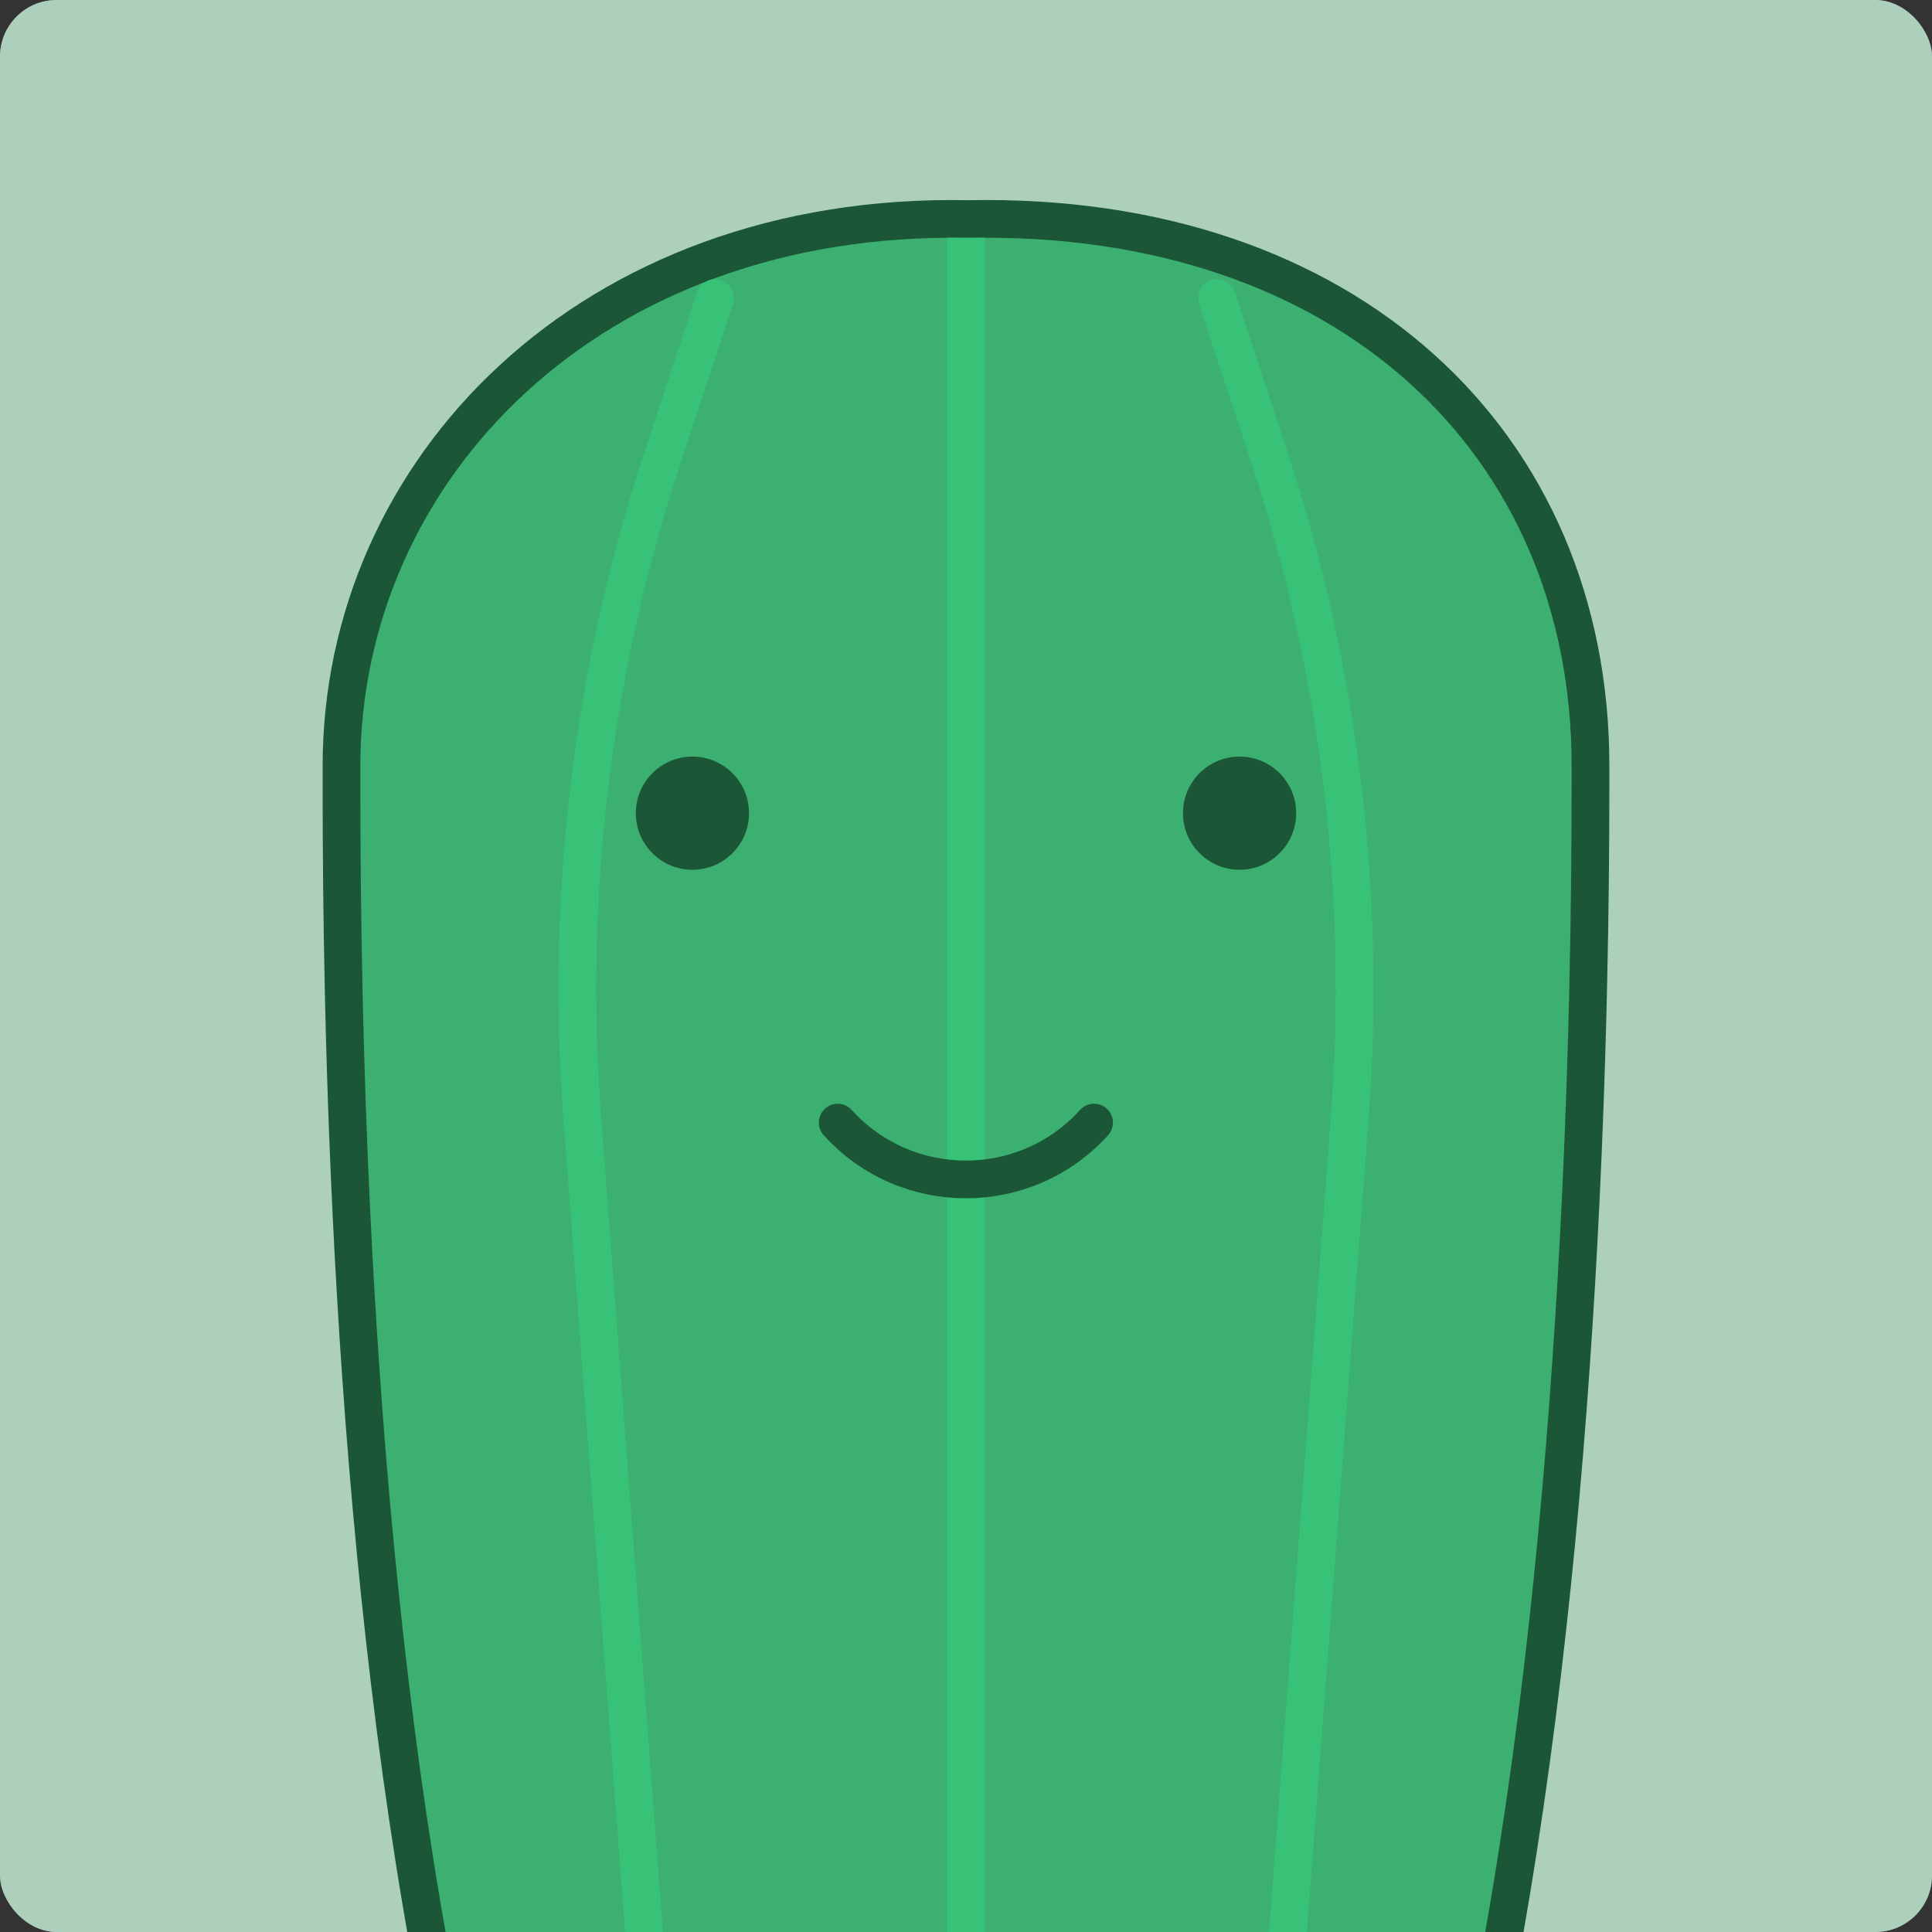 <svg width="1024" height="1024" viewBox="0 0 1024 1024" fill="none" xmlns="http://www.w3.org/2000/svg">
<rect x="0" y="0" width="1024" height="1024" fill="#333333" stroke="none"/>
<g clip-path="url(#clip0_3_5)">
<rect width="1024" height="1024" rx="30" fill="white"/>
<rect width="1024" height="1024" fill="#1E804B" fill-opacity="0.37"/>
<path d="M513.042 116.104L513.24 116.108L513.438 116.104C614.081 114.113 696.423 144.069 753.487 195.389C810.493 246.655 843 319.874 843 406C843 479.732 842.986 751.488 800.667 1004.65C779.491 1131.33 747.851 1252.51 700.817 1341.76C653.702 1431.17 592.635 1486 513.24 1486C433.109 1486 371.597 1431.96 324.189 1343.82C276.832 1255.77 244.967 1136.03 223.639 1010.31C181.015 759.063 181 487.326 181 406C181 249.128 312.552 112.137 513.042 116.104Z" fill="#3CB071" stroke="#1B5736" stroke-width="20"/>
<path d="M388.498 161.129C390.226 155.884 387.375 150.231 382.129 148.502C376.884 146.774 371.231 149.625 369.502 154.871L388.498 161.129ZM369.502 154.871L341.715 239.205L360.71 245.463L388.498 161.129L369.502 154.871ZM298.612 592.8L335.314 1076.76L355.257 1075.24L318.555 591.288L298.612 592.8ZM341.715 239.205C304.193 353.079 289.545 473.246 298.612 592.8L318.555 591.288C309.687 474.362 324.013 356.836 360.71 245.463L341.715 239.205Z" fill="#37C277"/>
<path d="M635.502 161.129C633.774 155.884 636.625 150.231 641.871 148.502C647.116 146.774 652.769 149.625 654.498 154.871L635.502 161.129ZM654.498 154.871L682.285 239.205L663.29 245.463L635.502 161.129L654.498 154.871ZM725.388 592.8L688.686 1076.76L668.743 1075.24L705.445 591.288L725.388 592.8ZM682.285 239.205C719.807 353.079 734.455 473.246 725.388 592.8L705.445 591.288C714.313 474.362 699.987 356.836 663.29 245.463L682.285 239.205Z" fill="#37C277"/>
<line x1="512" y1="126" x2="512" y2="1049.05" stroke="#37C277" stroke-width="20"/>
<path d="M444 595V595C480.384 635.168 543.486 635.168 579.87 595V595" stroke="#1B5736" stroke-width="20" stroke-miterlimit="16" stroke-linecap="round"/>
<circle cx="367" cy="431" r="30" fill="#1B5736"/>
<circle cx="657" cy="431" r="30" fill="#1B5736"/>
</g>
<defs>
<clipPath id="clip0_3_5">
<rect width="1024" height="1024" rx="30" fill="white"/>
</clipPath>
</defs>
</svg>
